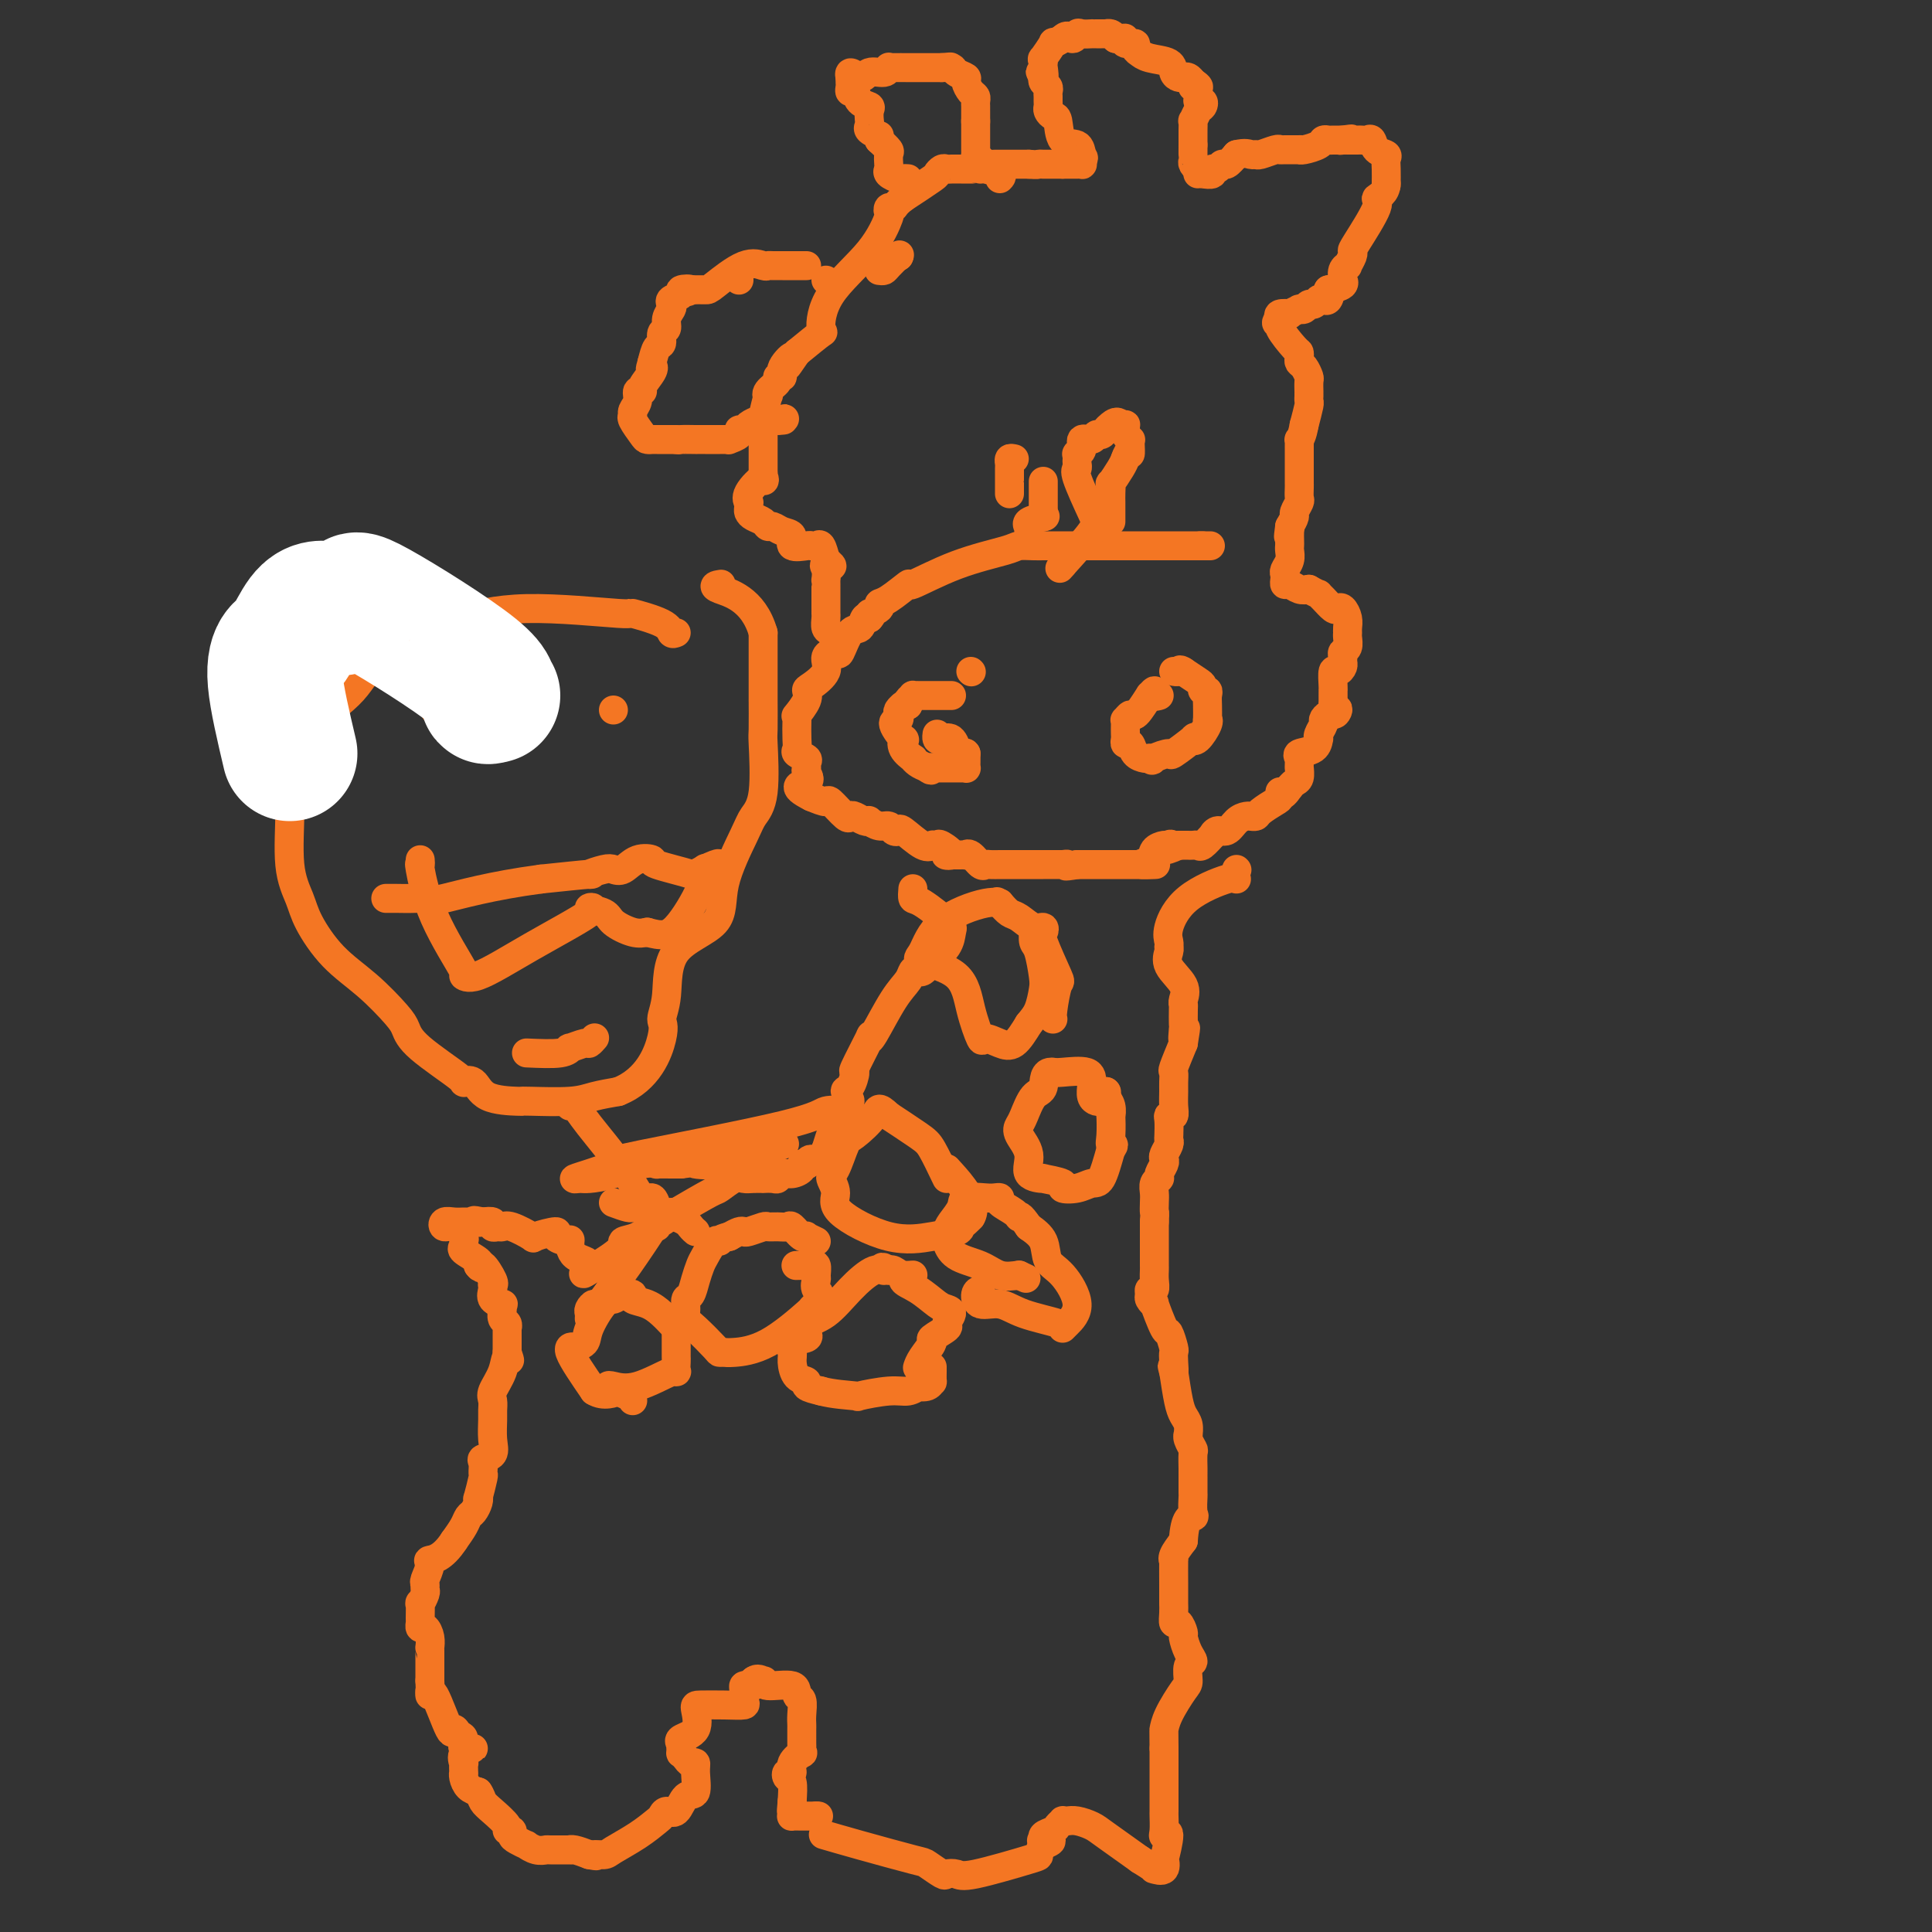 <svg viewBox='0 0 400 400' version='1.1' xmlns='http://www.w3.org/2000/svg' xmlns:xlink='http://www.w3.org/1999/xlink'><rect x="0" y="0" width="400" height="400" fill="#333333" stroke="none"/><g fill='none' stroke='#F47623' stroke-width='6' stroke-linecap='round' stroke-linejoin='round'><path d='M188,37c-0.370,-0.023 -0.740,-0.047 -1,0c-0.260,0.047 -0.410,0.163 -1,0c-0.590,-0.163 -1.621,-0.606 -2,-1c-0.379,-0.394 -0.107,-0.738 0,-1c0.107,-0.262 0.049,-0.441 0,-1c-0.049,-0.559 -0.090,-1.497 0,-2c0.090,-0.503 0.311,-0.572 0,-1c-0.311,-0.428 -1.156,-1.214 -2,-2'/><path d='M182,29c-0.188,-1.263 0.341,-0.919 0,-1c-0.341,-0.081 -1.554,-0.585 -2,-1c-0.446,-0.415 -0.126,-0.740 0,-1c0.126,-0.260 0.059,-0.456 0,-1c-0.059,-0.544 -0.111,-1.437 0,-2c0.111,-0.563 0.383,-0.795 0,-1c-0.383,-0.205 -1.423,-0.384 -2,-1c-0.577,-0.616 -0.690,-1.671 -1,-2c-0.310,-0.329 -0.815,0.066 -1,0c-0.185,-0.066 -0.050,-0.595 0,-1c0.050,-0.405 0.014,-0.687 0,-1c-0.014,-0.313 -0.007,-0.656 0,-1'/><path d='M176,16c-0.552,-1.946 1.067,-0.311 2,0c0.933,0.311 1.179,-0.701 2,-1c0.821,-0.299 2.216,0.116 3,0c0.784,-0.116 0.957,-0.763 1,-1c0.043,-0.237 -0.044,-0.063 0,0c0.044,0.063 0.217,0.017 1,0c0.783,-0.017 2.174,-0.005 3,0c0.826,0.005 1.086,0.001 2,0c0.914,-0.001 2.482,-0.000 3,0c0.518,0.000 -0.014,0.000 0,0c0.014,-0.000 0.576,-0.000 1,0c0.424,0.000 0.712,0.000 1,0'/><path d='M195,14c3.112,-0.297 1.394,-0.039 1,0c-0.394,0.039 0.538,-0.140 1,0c0.462,0.140 0.453,0.601 1,1c0.547,0.399 1.649,0.737 2,1c0.351,0.263 -0.050,0.452 0,1c0.050,0.548 0.549,1.455 1,2c0.451,0.545 0.853,0.728 1,1c0.147,0.272 0.039,0.634 0,1c-0.039,0.366 -0.011,0.737 0,1c0.011,0.263 0.003,0.417 0,1c-0.003,0.583 -0.001,1.595 0,2c0.001,0.405 0.000,0.202 0,0'/><path d='M202,25c0.000,1.179 0.000,1.625 0,2c-0.000,0.375 -0.000,0.679 0,1c0.000,0.321 0.000,0.659 0,1c-0.000,0.341 -0.001,0.683 0,1c0.001,0.317 0.003,0.607 0,1c-0.003,0.393 -0.011,0.889 0,1c0.011,0.111 0.041,-0.162 0,0c-0.041,0.162 -0.155,0.761 0,1c0.155,0.239 0.577,0.120 1,0'/><path d='M203,33c0.332,1.464 0.662,1.124 1,1c0.338,-0.124 0.686,-0.033 1,0c0.314,0.033 0.596,0.009 1,0c0.404,-0.009 0.930,-0.002 1,0c0.070,0.002 -0.317,0.001 0,0c0.317,-0.001 1.338,-0.000 2,0c0.662,0.000 0.965,0.000 1,0c0.035,-0.000 -0.198,-0.000 0,0c0.198,0.000 0.826,0.000 1,0c0.174,-0.000 -0.107,-0.000 0,0c0.107,0.000 0.602,0.000 1,0c0.398,-0.000 0.699,-0.000 1,0'/><path d='M213,34c1.936,0.155 1.776,0.041 2,0c0.224,-0.041 0.833,-0.011 1,0c0.167,0.011 -0.109,0.003 0,0c0.109,-0.003 0.604,-0.001 1,0c0.396,0.001 0.694,0.000 1,0c0.306,-0.000 0.621,-0.000 1,0c0.379,0.000 0.823,0.000 1,0c0.177,-0.000 0.089,-0.000 0,0'/><path d='M220,34c1.471,0.000 1.648,0.001 2,0c0.352,-0.001 0.879,-0.003 1,0c0.121,0.003 -0.163,0.011 0,0c0.163,-0.011 0.775,-0.041 1,0c0.225,0.041 0.064,0.155 0,0c-0.064,-0.155 -0.032,-0.577 0,-1'/><path d='M224,33c0.634,-0.260 0.220,-0.409 0,-1c-0.220,-0.591 -0.245,-1.626 -1,-2c-0.755,-0.374 -2.241,-0.089 -3,-1c-0.759,-0.911 -0.792,-3.018 -1,-4c-0.208,-0.982 -0.592,-0.841 -1,-1c-0.408,-0.159 -0.842,-0.620 -1,-1c-0.158,-0.380 -0.041,-0.679 0,-1c0.041,-0.321 0.007,-0.663 0,-1c-0.007,-0.337 0.012,-0.668 0,-1c-0.012,-0.332 -0.055,-0.666 0,-1c0.055,-0.334 0.207,-0.667 0,-1c-0.207,-0.333 -0.773,-0.667 -1,-1c-0.227,-0.333 -0.113,-0.667 0,-1'/><path d='M216,16c-1.238,-2.519 -0.334,-0.318 0,0c0.334,0.318 0.097,-1.247 0,-2c-0.097,-0.753 -0.056,-0.695 0,-1c0.056,-0.305 0.125,-0.974 0,-1c-0.125,-0.026 -0.446,0.591 0,0c0.446,-0.591 1.659,-2.390 2,-3c0.341,-0.610 -0.188,-0.031 0,0c0.188,0.031 1.094,-0.484 2,-1'/><path d='M220,8c1.018,-1.177 1.564,-0.119 2,0c0.436,0.119 0.761,-0.700 1,-1c0.239,-0.300 0.392,-0.080 1,0c0.608,0.080 1.669,0.021 2,0c0.331,-0.021 -0.070,-0.006 0,0c0.070,0.006 0.610,0.001 1,0c0.390,-0.001 0.629,0.003 1,0c0.371,-0.003 0.873,-0.011 1,0c0.127,0.011 -0.120,0.041 0,0c0.120,-0.041 0.606,-0.155 1,0c0.394,0.155 0.697,0.577 1,1'/><path d='M231,8c2.188,-0.064 2.160,-0.223 2,0c-0.160,0.223 -0.450,0.830 0,1c0.450,0.170 1.641,-0.095 2,0c0.359,0.095 -0.114,0.549 0,1c0.114,0.451 0.814,0.898 1,1c0.186,0.102 -0.143,-0.141 0,0c0.143,0.141 0.759,0.665 2,1c1.241,0.335 3.106,0.481 4,1c0.894,0.519 0.817,1.410 1,2c0.183,0.590 0.626,0.880 1,1c0.374,0.120 0.678,0.071 1,0c0.322,-0.071 0.664,-0.163 1,0c0.336,0.163 0.668,0.582 1,1'/><path d='M247,17c2.410,1.592 0.436,1.071 0,1c-0.436,-0.071 0.665,0.308 1,1c0.335,0.692 -0.096,1.696 0,2c0.096,0.304 0.719,-0.092 1,0c0.281,0.092 0.219,0.673 0,1c-0.219,0.327 -0.595,0.402 -1,1c-0.405,0.598 -0.841,1.719 -1,2c-0.159,0.281 -0.043,-0.279 0,0c0.043,0.279 0.011,1.398 0,2c-0.011,0.602 -0.003,0.687 0,1c0.003,0.313 0.001,0.853 0,1c-0.001,0.147 -0.000,-0.101 0,0c0.000,0.101 0.000,0.550 0,1'/><path d='M247,30c-0.003,2.416 -0.011,1.957 0,2c0.011,0.043 0.041,0.589 0,1c-0.041,0.411 -0.155,0.689 0,1c0.155,0.311 0.577,0.656 1,1'/><path d='M248,35c0.127,1.005 -0.054,1.016 0,1c0.054,-0.016 0.343,-0.061 1,0c0.657,0.061 1.681,0.228 2,0c0.319,-0.228 -0.066,-0.851 0,-1c0.066,-0.149 0.585,0.177 1,0c0.415,-0.177 0.727,-0.855 1,-1c0.273,-0.145 0.507,0.244 1,0c0.493,-0.244 1.247,-1.122 2,-2'/><path d='M256,32c1.861,-0.460 2.512,-0.109 3,0c0.488,0.109 0.811,-0.023 1,0c0.189,0.023 0.244,0.202 1,0c0.756,-0.202 2.213,-0.786 3,-1c0.787,-0.214 0.906,-0.056 1,0c0.094,0.056 0.165,0.012 1,0c0.835,-0.012 2.433,0.007 3,0c0.567,-0.007 0.103,-0.040 0,0c-0.103,0.040 0.157,0.154 1,0c0.843,-0.154 2.270,-0.577 3,-1c0.730,-0.423 0.763,-0.845 1,-1c0.237,-0.155 0.679,-0.042 1,0c0.321,0.042 0.520,0.012 1,0c0.480,-0.012 1.240,-0.006 2,0'/><path d='M278,29c3.412,-0.464 0.942,-0.124 0,0c-0.942,0.124 -0.355,0.034 0,0c0.355,-0.034 0.477,-0.011 1,0c0.523,0.011 1.448,0.010 2,0c0.552,-0.010 0.730,-0.028 1,0c0.270,0.028 0.633,0.101 1,0c0.367,-0.101 0.739,-0.376 1,0c0.261,0.376 0.410,1.404 1,2c0.590,0.596 1.622,0.759 2,1c0.378,0.241 0.101,0.559 0,1c-0.101,0.441 -0.027,1.003 0,2c0.027,0.997 0.008,2.428 0,3c-0.008,0.572 -0.004,0.286 0,0'/><path d='M287,38c-0.049,2.056 -1.672,2.696 -2,3c-0.328,0.304 0.640,0.271 0,2c-0.640,1.729 -2.888,5.219 -4,7c-1.112,1.781 -1.086,1.852 -1,2c0.086,0.148 0.234,0.373 0,1c-0.234,0.627 -0.848,1.656 -1,2c-0.152,0.344 0.158,0.004 0,0c-0.158,-0.004 -0.783,0.328 -1,1c-0.217,0.672 -0.027,1.685 0,2c0.027,0.315 -0.108,-0.069 0,0c0.108,0.069 0.459,0.591 0,1c-0.459,0.409 -1.730,0.704 -3,1'/><path d='M275,60c-1.869,3.570 -0.542,1.497 0,1c0.542,-0.497 0.300,0.584 0,1c-0.300,0.416 -0.658,0.168 -1,0c-0.342,-0.168 -0.670,-0.255 -1,0c-0.330,0.255 -0.663,0.853 -1,1c-0.337,0.147 -0.676,-0.158 -1,0c-0.324,0.158 -0.631,0.778 -1,1c-0.369,0.222 -0.801,0.046 -1,0c-0.199,-0.046 -0.166,0.040 0,0c0.166,-0.040 0.464,-0.204 0,0c-0.464,0.204 -1.691,0.776 -2,1c-0.309,0.224 0.302,0.099 0,0c-0.302,-0.099 -1.515,-0.171 -2,0c-0.485,0.171 -0.243,0.586 0,1'/><path d='M265,66c-1.503,1.156 -0.259,1.045 0,1c0.259,-0.045 -0.467,-0.023 0,1c0.467,1.023 2.128,3.046 3,4c0.872,0.954 0.955,0.837 1,1c0.045,0.163 0.050,0.606 0,1c-0.050,0.394 -0.157,0.740 0,1c0.157,0.260 0.578,0.433 1,1c0.422,0.567 0.845,1.529 1,2c0.155,0.471 0.042,0.451 0,1c-0.042,0.549 -0.011,1.667 0,2c0.011,0.333 0.004,-0.120 0,0c-0.004,0.120 -0.004,0.814 0,1c0.004,0.186 0.011,-0.136 0,0c-0.011,0.136 -0.042,0.729 0,1c0.042,0.271 0.155,0.220 0,1c-0.155,0.780 -0.577,2.390 -1,4'/><path d='M270,88c-0.381,2.239 -0.834,2.838 -1,3c-0.166,0.162 -0.044,-0.113 0,0c0.044,0.113 0.012,0.612 0,1c-0.012,0.388 -0.003,0.663 0,1c0.003,0.337 0.001,0.734 0,1c-0.001,0.266 -0.000,0.400 0,1c0.000,0.600 0.000,1.667 0,2c-0.000,0.333 0.000,-0.066 0,0c-0.000,0.066 -0.000,0.599 0,1c0.000,0.401 0.001,0.670 0,1c-0.001,0.330 -0.004,0.722 0,1c0.004,0.278 0.016,0.441 0,1c-0.016,0.559 -0.060,1.514 0,2c0.060,0.486 0.222,0.501 0,1c-0.222,0.499 -0.829,1.480 -1,2c-0.171,0.520 0.094,0.577 0,1c-0.094,0.423 -0.547,1.211 -1,2'/><path d='M267,109c-0.464,3.504 -0.125,1.764 0,1c0.125,-0.764 0.034,-0.553 0,0c-0.034,0.553 -0.013,1.447 0,2c0.013,0.553 0.018,0.764 0,1c-0.018,0.236 -0.057,0.497 0,1c0.057,0.503 0.211,1.249 0,2c-0.211,0.751 -0.786,1.507 -1,2c-0.214,0.493 -0.065,0.724 0,1c0.065,0.276 0.048,0.596 0,1c-0.048,0.404 -0.126,0.892 0,1c0.126,0.108 0.457,-0.163 1,0c0.543,0.163 1.298,0.761 2,1c0.702,0.239 1.351,0.120 2,0'/><path d='M271,122c1.235,0.698 1.822,0.944 2,1c0.178,0.056 -0.055,-0.078 0,0c0.055,0.078 0.397,0.366 1,1c0.603,0.634 1.468,1.612 2,2c0.532,0.388 0.731,0.184 1,0c0.269,-0.184 0.608,-0.349 1,0c0.392,0.349 0.838,1.210 1,2c0.162,0.790 0.040,1.507 0,2c-0.040,0.493 0.004,0.762 0,1c-0.004,0.238 -0.054,0.445 0,1c0.054,0.555 0.211,1.458 0,2c-0.211,0.542 -0.791,0.724 -1,1c-0.209,0.276 -0.046,0.646 0,1c0.046,0.354 -0.026,0.694 0,1c0.026,0.306 0.151,0.580 0,1c-0.151,0.420 -0.576,0.987 -1,1c-0.424,0.013 -0.846,-0.528 -1,0c-0.154,0.528 -0.041,2.126 0,3c0.041,0.874 0.011,1.024 0,1c-0.011,-0.024 -0.003,-0.223 0,0c0.003,0.223 0.001,0.868 0,1c-0.001,0.132 -0.000,-0.248 0,0c0.000,0.248 0.000,1.124 0,2'/><path d='M276,146c-0.174,3.028 0.892,1.599 1,1c0.108,-0.599 -0.740,-0.369 -1,0c-0.260,0.369 0.070,0.876 0,1c-0.070,0.124 -0.541,-0.134 -1,0c-0.459,0.134 -0.907,0.661 -1,1c-0.093,0.339 0.171,0.490 0,1c-0.171,0.510 -0.775,1.379 -1,2c-0.225,0.621 -0.071,0.992 0,1c0.071,0.008 0.057,-0.349 0,0c-0.057,0.349 -0.159,1.404 -1,2c-0.841,0.596 -2.422,0.732 -3,1c-0.578,0.268 -0.154,0.667 0,1c0.154,0.333 0.038,0.600 0,1c-0.038,0.400 0.001,0.933 0,1c-0.001,0.067 -0.041,-0.333 0,0c0.041,0.333 0.165,1.397 0,2c-0.165,0.603 -0.619,0.744 -1,1c-0.381,0.256 -0.691,0.628 -1,1'/><path d='M267,163c-1.849,2.804 -1.973,1.316 -2,1c-0.027,-0.316 0.041,0.542 0,1c-0.041,0.458 -0.193,0.515 -1,1c-0.807,0.485 -2.271,1.397 -3,2c-0.729,0.603 -0.723,0.895 -1,1c-0.277,0.105 -0.836,0.022 -1,0c-0.164,-0.022 0.069,0.017 0,0c-0.069,-0.017 -0.439,-0.091 -1,0c-0.561,0.091 -1.311,0.348 -2,1c-0.689,0.652 -1.316,1.699 -2,2c-0.684,0.301 -1.426,-0.144 -2,0c-0.574,0.144 -0.980,0.876 -1,1c-0.020,0.124 0.344,-0.359 0,0c-0.344,0.359 -1.398,1.560 -2,2c-0.602,0.440 -0.753,0.118 -1,0c-0.247,-0.118 -0.591,-0.032 -1,0c-0.409,0.032 -0.883,0.008 -1,0c-0.117,-0.008 0.122,-0.002 0,0c-0.122,0.002 -0.606,0.001 -1,0c-0.394,-0.001 -0.697,-0.000 -1,0'/><path d='M244,175c-4.019,1.854 -2.566,0.489 -2,0c0.566,-0.489 0.246,-0.103 0,0c-0.246,0.103 -0.418,-0.078 -1,0c-0.582,0.078 -1.572,0.413 -2,1c-0.428,0.587 -0.292,1.425 -1,2c-0.708,0.575 -2.258,0.886 -2,1c0.258,0.114 2.325,0.031 3,0c0.675,-0.031 -0.041,-0.008 -1,0c-0.959,0.008 -2.161,0.002 -3,0c-0.839,-0.002 -1.314,-0.001 -2,0c-0.686,0.001 -1.584,0.000 -3,0c-1.416,-0.000 -3.349,-0.000 -4,0c-0.651,0.000 -0.020,0.000 0,0c0.020,-0.000 -0.572,-0.000 -1,0c-0.428,0.000 -0.694,0.000 -1,0c-0.306,-0.000 -0.653,-0.000 -1,0'/><path d='M223,179c-3.635,0.619 -2.223,0.166 -2,0c0.223,-0.166 -0.745,-0.044 -1,0c-0.255,0.044 0.201,0.012 0,0c-0.201,-0.012 -1.058,-0.003 -2,0c-0.942,0.003 -1.967,0.001 -2,0c-0.033,-0.001 0.926,-0.000 0,0c-0.926,0.000 -3.737,0.000 -5,0c-1.263,-0.000 -0.978,-0.000 -1,0c-0.022,0.000 -0.352,0.000 -1,0c-0.648,-0.000 -1.613,-0.001 -2,0c-0.387,0.001 -0.197,0.002 0,0c0.197,-0.002 0.400,-0.008 0,0c-0.400,0.008 -1.404,0.030 -2,0c-0.596,-0.030 -0.786,-0.113 -1,0c-0.214,0.113 -0.453,0.423 -1,0c-0.547,-0.423 -1.404,-1.577 -2,-2c-0.596,-0.423 -0.933,-0.113 -1,0c-0.067,0.113 0.136,0.031 0,0c-0.136,-0.031 -0.610,-0.009 -1,0c-0.390,0.009 -0.695,0.004 -1,0'/><path d='M198,177c-3.985,-0.188 -1.446,0.342 -1,0c0.446,-0.342 -1.200,-1.557 -2,-2c-0.800,-0.443 -0.754,-0.116 -1,0c-0.246,0.116 -0.784,0.020 -1,0c-0.216,-0.020 -0.110,0.037 0,0c0.110,-0.037 0.222,-0.166 0,0c-0.222,0.166 -0.780,0.629 -2,0c-1.220,-0.629 -3.103,-2.350 -4,-3c-0.897,-0.650 -0.808,-0.231 -1,0c-0.192,0.231 -0.664,0.272 -1,0c-0.336,-0.272 -0.537,-0.856 -1,-1c-0.463,-0.144 -1.188,0.154 -2,0c-0.812,-0.154 -1.710,-0.760 -2,-1c-0.290,-0.240 0.026,-0.114 0,0c-0.026,0.114 -0.396,0.215 -1,0c-0.604,-0.215 -1.442,-0.747 -2,-1c-0.558,-0.253 -0.837,-0.228 -1,0c-0.163,0.228 -0.209,0.659 -1,0c-0.791,-0.659 -2.328,-2.408 -3,-3c-0.672,-0.592 -0.478,-0.026 -1,0c-0.522,0.026 -1.761,-0.487 -3,-1'/><path d='M168,165c-4.867,-2.427 -2.034,-2.496 -1,-3c1.034,-0.504 0.270,-1.445 0,-2c-0.270,-0.555 -0.044,-0.726 0,-1c0.044,-0.274 -0.093,-0.652 0,-1c0.093,-0.348 0.417,-0.668 0,-1c-0.417,-0.332 -1.575,-0.678 -2,-1c-0.425,-0.322 -0.116,-0.620 0,-1c0.116,-0.380 0.039,-0.843 0,-2c-0.039,-1.157 -0.039,-3.007 0,-4c0.039,-0.993 0.116,-1.129 0,-1c-0.116,0.129 -0.426,0.523 0,0c0.426,-0.523 1.587,-1.964 2,-3c0.413,-1.036 0.079,-1.666 0,-2c-0.079,-0.334 0.096,-0.373 1,-1c0.904,-0.627 2.535,-1.843 3,-3c0.465,-1.157 -0.237,-2.255 0,-3c0.237,-0.745 1.411,-1.135 2,-1c0.589,0.135 0.591,0.796 1,0c0.409,-0.796 1.223,-3.048 2,-4c0.777,-0.952 1.517,-0.602 2,-1c0.483,-0.398 0.709,-1.542 1,-2c0.291,-0.458 0.645,-0.229 1,0'/><path d='M180,128c1.267,-1.419 -0.065,-0.967 0,-1c0.065,-0.033 1.528,-0.552 2,-1c0.472,-0.448 -0.045,-0.826 0,-1c0.045,-0.174 0.653,-0.144 2,-1c1.347,-0.856 3.434,-2.597 4,-3c0.566,-0.403 -0.389,0.533 1,0c1.389,-0.533 5.123,-2.535 9,-4c3.877,-1.465 7.898,-2.393 10,-3c2.102,-0.607 2.287,-0.895 3,-1c0.713,-0.105 1.956,-0.028 3,0c1.044,0.028 1.890,0.008 2,0c0.110,-0.008 -0.518,-0.002 0,0c0.518,0.002 2.180,0.001 3,0c0.820,-0.001 0.797,-0.000 1,0c0.203,0.000 0.632,0.000 1,0c0.368,-0.000 0.677,-0.000 2,0c1.323,0.000 3.662,0.000 6,0'/><path d='M229,113c2.962,0.000 1.366,-0.000 1,0c-0.366,0.000 0.497,0.000 1,0c0.503,0.000 0.646,0.000 1,0c0.354,0.000 0.921,0.000 1,0c0.079,0.000 -0.329,0.000 0,0c0.329,0.000 1.395,0.000 2,0c0.605,0.000 0.748,0.000 1,0c0.252,0.000 0.614,0.000 1,0c0.386,-0.000 0.796,0.000 1,0c0.204,0.000 0.203,0.000 1,0c0.797,0.000 2.393,0.000 3,0c0.607,0.000 0.225,0.000 0,0c-0.225,0.000 -0.292,0.000 0,0c0.292,0.000 0.944,-0.000 2,0c1.056,0.000 2.518,-0.000 3,0c0.482,0.000 -0.015,-0.000 0,0c0.015,0.000 0.543,-0.000 1,0c0.457,0.000 0.845,0.000 1,0c0.155,0.000 0.078,0.000 0,0'/><path d='M249,113c3.111,0.000 0.889,0.000 0,0c-0.889,0.000 -0.444,0.000 0,0'/><path d='M167,55c-0.327,0.000 -0.655,0.000 -1,0c-0.345,-0.000 -0.709,-0.000 -1,0c-0.291,0.000 -0.510,0.001 -1,0c-0.490,-0.001 -1.251,-0.004 -2,0c-0.749,0.004 -1.486,0.015 -2,0c-0.514,-0.015 -0.805,-0.057 -1,0c-0.195,0.057 -0.295,0.211 -1,0c-0.705,-0.211 -2.014,-0.789 -4,0c-1.986,0.789 -4.650,2.943 -6,4c-1.350,1.057 -1.386,1.016 -2,1c-0.614,-0.016 -1.807,-0.008 -3,0'/><path d='M143,60c-1.572,0.786 -0.001,0.252 0,0c0.001,-0.252 -1.568,-0.223 -2,0c-0.432,0.223 0.272,0.640 0,1c-0.272,0.360 -1.522,0.664 -2,1c-0.478,0.336 -0.185,0.705 0,1c0.185,0.295 0.261,0.517 0,1c-0.261,0.483 -0.857,1.227 -1,2c-0.143,0.773 0.169,1.575 0,2c-0.169,0.425 -0.818,0.475 -1,1c-0.182,0.525 0.105,1.526 0,2c-0.105,0.474 -0.601,0.421 -1,1c-0.399,0.579 -0.699,1.789 -1,3'/><path d='M135,75c-0.653,2.221 -0.284,1.273 0,1c0.284,-0.273 0.484,0.129 0,1c-0.484,0.871 -1.650,2.212 -2,3c-0.350,0.788 0.117,1.024 0,1c-0.117,-0.024 -0.818,-0.307 -1,0c-0.182,0.307 0.154,1.203 0,2c-0.154,0.797 -0.799,1.496 -1,2c-0.201,0.504 0.041,0.815 0,1c-0.041,0.185 -0.365,0.246 0,1c0.365,0.754 1.420,2.202 2,3c0.580,0.798 0.684,0.946 1,1c0.316,0.054 0.844,0.015 1,0c0.156,-0.015 -0.060,-0.004 0,0c0.060,0.004 0.394,0.001 1,0c0.606,-0.001 1.482,-0.000 2,0c0.518,0.000 0.678,0.000 1,0c0.322,-0.000 0.806,-0.000 1,0c0.194,0.000 0.097,0.000 0,0'/><path d='M140,91c1.121,0.155 0.422,0.041 1,0c0.578,-0.041 2.432,-0.011 3,0c0.568,0.011 -0.150,0.003 0,0c0.150,-0.003 1.167,-0.001 2,0c0.833,0.001 1.481,0.000 2,0c0.519,-0.000 0.907,0.001 1,0c0.093,-0.001 -0.111,-0.003 0,0c0.111,0.003 0.537,0.011 1,0c0.463,-0.011 0.965,-0.041 1,0c0.035,0.041 -0.395,0.152 0,0c0.395,-0.152 1.615,-0.566 2,-1c0.385,-0.434 -0.067,-0.887 0,-1c0.067,-0.113 0.651,0.113 1,0c0.349,-0.113 0.461,-0.566 1,-1c0.539,-0.434 1.505,-0.848 2,-1c0.495,-0.152 0.518,-0.041 1,0c0.482,0.041 1.423,0.012 2,0c0.577,-0.012 0.788,-0.006 1,0'/><path d='M161,87c3.188,-0.619 0.659,-0.166 0,0c-0.659,0.166 0.553,0.045 1,0c0.447,-0.045 0.128,-0.013 0,0c-0.128,0.013 -0.064,0.006 0,0'/><path d='M153,57c0.000,0.000 0.000,0.000 0,0c0.000,0.000 0.000,0.000 0,0'/><path d='M153,57c0.000,0.417 0.000,0.833 0,1c0.000,0.167 0.000,0.083 0,0'/><path d='M171,58c0.000,0.000 0.100,0.100 0.1,0.1'/><path d='M182,56c0.369,0.054 0.738,0.107 1,0c0.262,-0.107 0.417,-0.375 1,-1c0.583,-0.625 1.595,-1.607 2,-2c0.405,-0.393 0.202,-0.196 0,0'/><path d='M186,53c0.000,0.000 0.100,0.100 0.1,0.1'/><path d='M186,53c0.000,0.000 0.100,0.100 0.1,0.1'/><path d='M207,37c0.309,-0.309 0.618,-0.619 0,-1c-0.618,-0.381 -2.162,-0.834 -3,-1c-0.838,-0.166 -0.970,-0.044 -1,0c-0.030,0.044 0.042,0.012 0,0c-0.042,-0.012 -0.196,-0.003 -1,0c-0.804,0.003 -2.257,-0.000 -3,0c-0.743,0.000 -0.778,0.004 -1,0c-0.222,-0.004 -0.633,-0.014 -1,0c-0.367,0.014 -0.689,0.054 -1,0c-0.311,-0.054 -0.609,-0.200 -1,0c-0.391,0.200 -0.874,0.746 -1,1c-0.126,0.254 0.107,0.215 -1,1c-1.107,0.785 -3.553,2.392 -6,4'/><path d='M187,41c-1.787,1.399 -1.754,1.897 -2,2c-0.246,0.103 -0.769,-0.188 -1,0c-0.231,0.188 -0.168,0.854 0,1c0.168,0.146 0.441,-0.226 0,1c-0.441,1.226 -1.596,4.052 -4,7c-2.404,2.948 -6.057,6.017 -8,9c-1.943,2.983 -2.177,5.880 -2,7c0.177,1.120 0.765,0.463 0,1c-0.765,0.537 -2.882,2.269 -5,4'/><path d='M165,73c-3.504,5.089 -1.262,1.810 -1,1c0.262,-0.810 -1.454,0.847 -2,2c-0.546,1.153 0.078,1.802 0,2c-0.078,0.198 -0.857,-0.056 -1,0c-0.143,0.056 0.350,0.422 0,1c-0.350,0.578 -1.544,1.368 -2,2c-0.456,0.632 -0.175,1.104 0,1c0.175,-0.104 0.243,-0.785 0,0c-0.243,0.785 -0.797,3.037 -1,4c-0.203,0.963 -0.054,0.637 0,1c0.054,0.363 0.015,1.416 0,2c-0.015,0.584 -0.004,0.700 0,1c0.004,0.300 0.001,0.785 0,1c-0.001,0.215 -0.000,0.160 0,0c0.000,-0.160 0.000,-0.424 0,0c-0.000,0.424 -0.000,1.537 0,2c0.000,0.463 0.000,0.275 0,1c-0.000,0.725 -0.000,2.362 0,4'/><path d='M158,98c0.027,2.708 0.596,0.977 0,1c-0.596,0.023 -2.356,1.799 -3,3c-0.644,1.201 -0.170,1.827 0,2c0.170,0.173 0.038,-0.109 0,0c-0.038,0.109 0.017,0.608 0,1c-0.017,0.392 -0.107,0.679 0,1c0.107,0.321 0.412,0.678 1,1c0.588,0.322 1.458,0.610 2,1c0.542,0.390 0.755,0.883 1,1c0.245,0.117 0.521,-0.140 1,0c0.479,0.140 1.161,0.678 2,1c0.839,0.322 1.836,0.427 2,1c0.164,0.573 -0.503,1.616 0,2c0.503,0.384 2.176,0.111 3,0c0.824,-0.111 0.798,-0.061 1,0c0.202,0.061 0.631,0.132 1,0c0.369,-0.132 0.677,-0.466 1,0c0.323,0.466 0.662,1.733 1,3'/><path d='M171,116c2.475,1.901 0.663,1.153 0,1c-0.663,-0.153 -0.178,0.289 0,1c0.178,0.711 0.048,1.692 0,2c-0.048,0.308 -0.013,-0.056 0,0c0.013,0.056 0.003,0.530 0,1c-0.003,0.470 -0.001,0.934 0,1c0.001,0.066 0.000,-0.266 0,0c-0.000,0.266 0.000,1.131 0,2c-0.000,0.869 -0.001,1.742 0,2c0.001,0.258 0.003,-0.101 0,0c-0.003,0.101 -0.012,0.660 0,1c0.012,0.340 0.045,0.459 0,1c-0.045,0.541 -0.170,1.504 0,2c0.170,0.496 0.633,0.525 1,1c0.367,0.475 0.637,1.397 1,2c0.363,0.603 0.818,0.887 1,1c0.182,0.113 0.091,0.057 0,0'/><path d='M201,139c0.000,0.000 0.100,0.100 0.1,0.1'/><path d='M197,144c-0.201,-0.000 -0.403,-0.000 -1,0c-0.597,0.000 -1.590,0.000 -2,0c-0.410,-0.000 -0.238,-0.001 -1,0c-0.762,0.001 -2.456,0.003 -3,0c-0.544,-0.003 0.064,-0.012 0,0c-0.064,0.012 -0.801,0.044 -1,0c-0.199,-0.044 0.139,-0.166 0,0c-0.139,0.166 -0.754,0.619 -1,1c-0.246,0.381 -0.123,0.691 0,1'/><path d='M188,146c-1.635,0.322 -1.221,0.128 -1,0c0.221,-0.128 0.250,-0.191 0,0c-0.250,0.191 -0.777,0.637 -1,1c-0.223,0.363 -0.140,0.642 0,1c0.140,0.358 0.337,0.795 0,1c-0.337,0.205 -1.207,0.178 -1,1c0.207,0.822 1.491,2.493 2,3c0.509,0.507 0.244,-0.148 0,0c-0.244,0.148 -0.466,1.101 0,2c0.466,0.899 1.620,1.746 2,2c0.380,0.254 -0.013,-0.086 0,0c0.013,0.086 0.432,0.596 1,1c0.568,0.404 1.284,0.702 2,1'/><path d='M192,159c1.005,0.928 1.018,0.249 1,0c-0.018,-0.249 -0.068,-0.067 0,0c0.068,0.067 0.253,0.019 1,0c0.747,-0.019 2.057,-0.008 3,0c0.943,0.008 1.521,0.013 2,0c0.479,-0.013 0.860,-0.046 1,0c0.140,0.046 0.037,0.170 0,0c-0.037,-0.170 -0.010,-0.633 0,-1c0.010,-0.367 0.003,-0.637 0,-1c-0.003,-0.363 -0.001,-0.818 0,-1c0.001,-0.182 0.000,-0.091 0,0'/><path d='M200,156c-0.163,-0.395 -0.572,0.118 -1,0c-0.428,-0.118 -0.875,-0.868 -1,-1c-0.125,-0.132 0.072,0.353 0,0c-0.072,-0.353 -0.411,-1.545 -1,-2c-0.589,-0.455 -1.426,-0.174 -2,0c-0.574,0.174 -0.885,0.239 -1,0c-0.115,-0.239 -0.033,-0.783 0,-1c0.033,-0.217 0.016,-0.109 0,0'/><path d='M240,144c-0.457,0.150 -0.914,0.299 -1,0c-0.086,-0.299 0.198,-1.047 0,-1c-0.198,0.047 -0.878,0.889 -1,1c-0.122,0.111 0.313,-0.509 0,0c-0.313,0.509 -1.375,2.145 -2,3c-0.625,0.855 -0.812,0.927 -1,1'/><path d='M235,148c-0.939,0.556 -0.788,-0.054 -1,0c-0.212,0.054 -0.789,0.774 -1,1c-0.211,0.226 -0.057,-0.040 0,0c0.057,0.040 0.019,0.387 0,1c-0.019,0.613 -0.017,1.491 0,2c0.017,0.509 0.050,0.648 0,1c-0.050,0.352 -0.181,0.917 0,1c0.181,0.083 0.676,-0.318 1,0c0.324,0.318 0.479,1.353 1,2c0.521,0.647 1.410,0.905 2,1c0.590,0.095 0.883,0.027 1,0c0.117,-0.027 0.059,-0.014 0,0'/><path d='M238,157c0.817,0.692 0.358,0.423 1,0c0.642,-0.423 2.384,-1.000 3,-1c0.616,0.000 0.106,0.578 1,0c0.894,-0.578 3.192,-2.313 4,-3c0.808,-0.687 0.125,-0.325 0,0c-0.125,0.325 0.306,0.613 1,0c0.694,-0.613 1.650,-2.129 2,-3c0.350,-0.871 0.095,-1.099 0,-1c-0.095,0.099 -0.029,0.525 0,0c0.029,-0.525 0.022,-2.000 0,-3c-0.022,-1.000 -0.060,-1.524 0,-2c0.060,-0.476 0.218,-0.904 0,-1c-0.218,-0.096 -0.811,0.139 -1,0c-0.189,-0.139 0.026,-0.653 0,-1c-0.026,-0.347 -0.293,-0.528 -1,-1c-0.707,-0.472 -1.853,-1.236 -3,-2'/><path d='M245,139c-0.940,-0.619 -0.792,-0.167 -1,0c-0.208,0.167 -0.774,0.048 -1,0c-0.226,-0.048 -0.113,-0.024 0,0'/><path d='M230,108c0.000,-0.215 0.001,-0.430 0,-1c-0.001,-0.570 -0.002,-1.495 0,-2c0.002,-0.505 0.007,-0.590 0,-1c-0.007,-0.410 -0.027,-1.146 0,-2c0.027,-0.854 0.100,-1.827 0,-2c-0.100,-0.173 -0.373,0.453 0,0c0.373,-0.453 1.392,-1.987 2,-3c0.608,-1.013 0.804,-1.507 1,-2'/><path d='M233,95c0.689,-2.133 0.913,-0.967 1,-1c0.087,-0.033 0.037,-1.265 0,-2c-0.037,-0.735 -0.063,-0.971 0,-1c0.063,-0.029 0.214,0.150 0,0c-0.214,-0.150 -0.792,-0.629 -1,-1c-0.208,-0.371 -0.045,-0.636 0,-1c0.045,-0.364 -0.026,-0.829 0,-1c0.026,-0.171 0.150,-0.049 0,0c-0.150,0.049 -0.575,0.024 -1,0'/><path d='M232,88c-0.559,-1.126 -1.458,-0.441 -2,0c-0.542,0.441 -0.727,0.638 -1,1c-0.273,0.362 -0.632,0.888 -1,1c-0.368,0.112 -0.743,-0.190 -1,0c-0.257,0.190 -0.394,0.873 -1,1c-0.606,0.127 -1.679,-0.303 -2,0c-0.321,0.303 0.110,1.338 0,2c-0.110,0.662 -0.761,0.951 -1,1c-0.239,0.049 -0.067,-0.143 0,0c0.067,0.143 0.028,0.623 0,1c-0.028,0.377 -0.045,0.653 0,1c0.045,0.347 0.153,0.764 0,1c-0.153,0.236 -0.567,0.290 0,2c0.567,1.710 2.114,5.076 3,7c0.886,1.924 1.110,2.407 0,4c-1.110,1.593 -3.555,4.297 -6,7'/><path d='M220,117c-1.000,1.167 -0.500,0.583 0,0'/><path d='M213,110c-0.024,-0.445 -0.048,-0.890 0,-1c0.048,-0.110 0.167,0.115 0,0c-0.167,-0.115 -0.622,-0.569 0,-1c0.622,-0.431 2.321,-0.837 3,-1c0.679,-0.163 0.340,-0.081 0,0'/><path d='M216,107c0.000,-0.733 0.000,-1.465 0,-2c0.000,-0.535 0.000,-0.872 0,-1c-0.000,-0.128 0.000,-0.045 0,0c0.000,0.045 0.000,0.053 0,0c0.000,-0.053 0.000,-0.168 0,-1c0.000,-0.832 0.000,-2.381 0,-3c0.000,-0.619 0.000,-0.310 0,0'/><path d='M210,95c-0.423,-0.097 -0.845,-0.193 -1,0c-0.155,0.193 -0.041,0.677 0,1c0.041,0.323 0.011,0.486 0,1c-0.011,0.514 -0.003,1.378 0,2c0.003,0.622 0.001,1.002 0,1c-0.001,-0.002 -0.000,-0.385 0,0c0.000,0.385 0.000,1.539 0,2c-0.000,0.461 -0.000,0.231 0,0'/><path d='M189,184c-0.073,0.845 -0.145,1.690 0,2c0.145,0.310 0.508,0.085 2,1c1.492,0.915 4.111,2.972 5,4c0.889,1.028 0.046,1.028 0,1c-0.046,-0.028 0.706,-0.085 1,0c0.294,0.085 0.130,0.311 0,1c-0.130,0.689 -0.227,1.839 -1,3c-0.773,1.161 -2.221,2.332 -3,3c-0.779,0.668 -0.890,0.834 -1,1'/><path d='M192,200c-1.019,1.642 -1.565,1.246 -2,1c-0.435,-0.246 -0.758,-0.341 -1,0c-0.242,0.341 -0.401,1.119 -1,2c-0.599,0.881 -1.636,1.866 -3,4c-1.364,2.134 -3.055,5.416 -4,7c-0.945,1.584 -1.145,1.468 -1,1c0.145,-0.468 0.636,-1.290 0,0c-0.636,1.290 -2.400,4.693 -3,6c-0.600,1.307 -0.036,0.520 0,1c0.036,0.480 -0.454,2.228 -1,3c-0.546,0.772 -1.146,0.568 -1,1c0.146,0.432 1.039,1.501 1,2c-0.039,0.499 -1.011,0.428 -2,2c-0.989,1.572 -1.994,4.786 -3,8'/><path d='M171,238c-1.542,3.023 -2.398,2.081 -3,2c-0.602,-0.081 -0.952,0.700 -1,1c-0.048,0.300 0.205,0.118 0,0c-0.205,-0.118 -0.867,-0.171 -1,0c-0.133,0.171 0.264,0.568 0,1c-0.264,0.432 -1.189,0.900 -2,1c-0.811,0.100 -1.508,-0.169 -2,0c-0.492,0.169 -0.779,0.777 -1,1c-0.221,0.223 -0.377,0.060 -1,0c-0.623,-0.060 -1.713,-0.018 -2,0c-0.287,0.018 0.228,0.012 0,0c-0.228,-0.012 -1.198,-0.031 -2,0c-0.802,0.031 -1.436,0.110 -2,0c-0.564,-0.110 -1.058,-0.411 -2,0c-0.942,0.411 -2.330,1.534 -3,2c-0.670,0.466 -0.620,0.276 -2,1c-1.380,0.724 -4.190,2.362 -7,4'/><path d='M140,251c-4.918,1.885 -1.712,0.097 -1,0c0.712,-0.097 -1.071,1.498 -2,2c-0.929,0.502 -1.003,-0.087 -1,0c0.003,0.087 0.084,0.850 0,1c-0.084,0.150 -0.332,-0.313 -1,0c-0.668,0.313 -1.756,1.402 -3,2c-1.244,0.598 -2.643,0.707 -3,1c-0.357,0.293 0.327,0.771 -1,2c-1.327,1.229 -4.665,3.208 -6,4c-1.335,0.792 -0.668,0.396 0,0'/><path d='M122,263c-2.619,1.703 -0.167,-0.041 0,-1c0.167,-0.959 -1.950,-1.135 -3,-2c-1.050,-0.865 -1.034,-2.418 -1,-3c0.034,-0.582 0.085,-0.191 0,0c-0.085,0.191 -0.306,0.183 -1,0c-0.694,-0.183 -1.859,-0.540 -2,-1c-0.141,-0.460 0.744,-1.023 0,-1c-0.744,0.023 -3.116,0.633 -4,1c-0.884,0.367 -0.279,0.492 -1,0c-0.721,-0.492 -2.766,-1.600 -4,-2c-1.234,-0.400 -1.657,-0.093 -2,0c-0.343,0.093 -0.608,-0.026 -1,0c-0.392,0.026 -0.913,0.199 -1,0c-0.087,-0.199 0.261,-0.771 0,-1c-0.261,-0.229 -1.130,-0.114 -2,0'/><path d='M100,253c-3.041,-0.619 -1.644,-0.165 -1,0c0.644,0.165 0.533,0.043 0,0c-0.533,-0.043 -1.489,-0.007 -2,0c-0.511,0.007 -0.576,-0.014 -1,0c-0.424,0.014 -1.206,0.063 -2,0c-0.794,-0.063 -1.600,-0.238 -2,0c-0.400,0.238 -0.394,0.890 0,1c0.394,0.110 1.174,-0.322 2,0c0.826,0.322 1.696,1.399 2,2c0.304,0.601 0.040,0.724 0,1c-0.040,0.276 0.144,0.703 0,1c-0.144,0.297 -0.616,0.465 0,1c0.616,0.535 2.319,1.439 3,2c0.681,0.561 0.341,0.781 0,1'/><path d='M99,262c0.879,1.227 0.576,-0.205 1,0c0.424,0.205 1.576,2.047 2,3c0.424,0.953 0.121,1.016 0,1c-0.121,-0.016 -0.061,-0.110 0,0c0.061,0.110 0.122,0.424 0,1c-0.122,0.576 -0.426,1.415 0,2c0.426,0.585 1.582,0.916 2,1c0.418,0.084 0.098,-0.078 0,0c-0.098,0.078 0.026,0.398 0,1c-0.026,0.602 -0.203,1.488 0,2c0.203,0.512 0.786,0.652 1,1c0.214,0.348 0.057,0.906 0,1c-0.057,0.094 -0.015,-0.276 0,0c0.015,0.276 0.004,1.198 0,2c-0.004,0.802 -0.001,1.485 0,2c0.001,0.515 0.000,0.861 0,1c-0.000,0.139 -0.000,0.069 0,0'/><path d='M105,280c0.956,2.887 0.347,1.106 0,1c-0.347,-0.106 -0.433,1.464 -1,3c-0.567,1.536 -1.617,3.037 -2,4c-0.383,0.963 -0.101,1.389 0,2c0.101,0.611 0.019,1.407 0,2c-0.019,0.593 0.023,0.984 0,2c-0.023,1.016 -0.112,2.658 0,4c0.112,1.342 0.423,2.384 0,3c-0.423,0.616 -1.581,0.807 -2,1c-0.419,0.193 -0.098,0.387 0,1c0.098,0.613 -0.025,1.644 0,2c0.025,0.356 0.200,0.036 0,1c-0.200,0.964 -0.775,3.213 -1,4c-0.225,0.787 -0.101,0.111 0,0c0.101,-0.111 0.179,0.343 0,1c-0.179,0.657 -0.615,1.516 -1,2c-0.385,0.484 -0.719,0.592 -1,1c-0.281,0.408 -0.509,1.117 -1,2c-0.491,0.883 -1.246,1.942 -2,3'/><path d='M94,319c-2.386,3.675 -4.353,3.864 -5,4c-0.647,0.136 0.024,0.220 0,1c-0.024,0.780 -0.742,2.256 -1,3c-0.258,0.744 -0.055,0.757 0,1c0.055,0.243 -0.038,0.717 0,1c0.038,0.283 0.207,0.376 0,1c-0.207,0.624 -0.788,1.779 -1,2c-0.212,0.221 -0.054,-0.492 0,0c0.054,0.492 0.004,2.190 0,3c-0.004,0.810 0.037,0.732 0,1c-0.037,0.268 -0.154,0.880 0,1c0.154,0.120 0.577,-0.253 1,0c0.423,0.253 0.845,1.133 1,2c0.155,0.867 0.041,1.722 0,2c-0.041,0.278 -0.011,-0.022 0,0c0.011,0.022 0.003,0.367 0,1c-0.003,0.633 -0.001,1.555 0,2c0.001,0.445 0.000,0.413 0,1c-0.000,0.587 -0.000,1.794 0,3'/><path d='M89,348c0.159,3.610 0.056,2.136 0,2c-0.056,-0.136 -0.065,1.067 0,1c0.065,-0.067 0.204,-1.403 1,0c0.796,1.403 2.249,5.547 3,7c0.751,1.453 0.799,0.217 1,0c0.201,-0.217 0.554,0.584 1,1c0.446,0.416 0.985,0.445 1,1c0.015,0.555 -0.493,1.635 0,2c0.493,0.365 1.989,0.014 2,0c0.011,-0.014 -1.461,0.307 -2,1c-0.539,0.693 -0.145,1.757 0,2c0.145,0.243 0.041,-0.335 0,0c-0.041,0.335 -0.019,1.581 0,2c0.019,0.419 0.036,0.009 0,0c-0.036,-0.009 -0.125,0.382 0,1c0.125,0.618 0.464,1.462 1,2c0.536,0.538 1.268,0.769 2,1'/><path d='M99,371c0.619,0.840 0.667,1.440 1,2c0.333,0.560 0.950,1.081 2,2c1.050,0.919 2.532,2.235 3,3c0.468,0.765 -0.077,0.980 0,1c0.077,0.020 0.776,-0.153 1,0c0.224,0.153 -0.025,0.633 0,1c0.025,0.367 0.326,0.620 1,1c0.674,0.380 1.721,0.886 2,1c0.279,0.114 -0.211,-0.166 0,0c0.211,0.166 1.124,0.777 2,1c0.876,0.223 1.714,0.059 2,0c0.286,-0.059 0.019,-0.013 1,0c0.981,0.013 3.212,-0.007 4,0c0.788,0.007 0.135,0.040 0,0c-0.135,-0.040 0.247,-0.154 1,0c0.753,0.154 1.876,0.577 3,1'/><path d='M122,384c2.441,0.458 1.043,0.102 1,0c-0.043,-0.102 1.270,0.051 2,0c0.730,-0.051 0.877,-0.305 2,-1c1.123,-0.695 3.221,-1.829 5,-3c1.779,-1.171 3.239,-2.377 4,-3c0.761,-0.623 0.824,-0.661 1,-1c0.176,-0.339 0.464,-0.980 1,-1c0.536,-0.020 1.321,0.579 2,0c0.679,-0.579 1.251,-2.336 2,-3c0.749,-0.664 1.676,-0.233 2,-1c0.324,-0.767 0.045,-2.731 0,-4c-0.045,-1.269 0.146,-1.842 0,-2c-0.146,-0.158 -0.627,0.098 -1,0c-0.373,-0.098 -0.636,-0.552 -1,-1c-0.364,-0.448 -0.829,-0.890 -1,-1c-0.171,-0.110 -0.049,0.111 0,0c0.049,-0.111 0.024,-0.556 0,-1'/><path d='M141,362c-0.168,-1.785 -0.087,-1.249 0,-1c0.087,0.249 0.181,0.210 0,0c-0.181,-0.210 -0.636,-0.592 0,-1c0.636,-0.408 2.364,-0.841 3,-2c0.636,-1.159 0.181,-3.045 0,-4c-0.181,-0.955 -0.087,-0.980 1,-1c1.087,-0.020 3.166,-0.033 5,0c1.834,0.033 3.422,0.114 4,0c0.578,-0.114 0.144,-0.422 0,-1c-0.144,-0.578 -0.000,-1.426 0,-2c0.000,-0.574 -0.144,-0.876 0,-1c0.144,-0.124 0.577,-0.072 1,0c0.423,0.072 0.835,0.163 1,0c0.165,-0.163 0.082,-0.582 0,-1'/><path d='M156,348c0.758,-0.755 1.652,-0.143 2,0c0.348,0.143 0.150,-0.185 0,0c-0.150,0.185 -0.250,0.882 1,1c1.250,0.118 3.852,-0.344 5,0c1.148,0.344 0.844,1.493 1,2c0.156,0.507 0.774,0.372 1,1c0.226,0.628 0.061,2.017 0,3c-0.061,0.983 -0.016,1.558 0,2c0.016,0.442 0.004,0.749 0,1c-0.004,0.251 0.001,0.444 0,1c-0.001,0.556 -0.008,1.475 0,2c0.008,0.525 0.031,0.656 0,1c-0.031,0.344 -0.117,0.900 0,1c0.117,0.100 0.437,-0.257 0,0c-0.437,0.257 -1.630,1.127 -2,2c-0.370,0.873 0.083,1.748 0,2c-0.083,0.252 -0.703,-0.118 -1,0c-0.297,0.118 -0.272,0.724 0,1c0.272,0.276 0.792,0.222 1,1c0.208,0.778 0.104,2.389 0,4'/><path d='M164,373c-0.308,3.431 -0.077,1.508 0,1c0.077,-0.508 0.001,0.400 0,1c-0.001,0.600 0.072,0.893 0,1c-0.072,0.107 -0.289,0.029 0,0c0.289,-0.029 1.082,-0.008 2,0c0.918,0.008 1.959,0.004 3,0'/><path d='M169,376c0.833,0.000 0.417,0.000 0,0'/><path d='M169,376c0.000,0.000 0.100,0.100 0.1,0.1'/><path d='M171,380c-0.477,-0.139 -0.954,-0.279 0,0c0.954,0.279 3.340,0.975 7,2c3.660,1.025 8.595,2.379 11,3c2.405,0.621 2.281,0.509 3,1c0.719,0.491 2.281,1.585 3,2c0.719,0.415 0.595,0.151 1,0c0.405,-0.151 1.341,-0.190 2,0c0.659,0.190 1.043,0.608 4,0c2.957,-0.608 8.489,-2.240 11,-3c2.511,-0.760 2.003,-0.646 2,-1c-0.003,-0.354 0.498,-1.177 1,-2'/><path d='M216,382c3.241,-1.167 0.843,-1.086 0,-1c-0.843,0.086 -0.131,0.177 0,0c0.131,-0.177 -0.319,-0.622 0,-1c0.319,-0.378 1.409,-0.690 2,-1c0.591,-0.310 0.685,-0.620 1,-1c0.315,-0.380 0.851,-0.831 1,-1c0.149,-0.169 -0.087,-0.056 0,0c0.087,0.056 0.499,0.054 1,0c0.501,-0.054 1.093,-0.159 2,0c0.907,0.159 2.129,0.581 3,1c0.871,0.419 1.392,0.834 3,2c1.608,1.166 4.304,3.083 7,5'/><path d='M236,385c2.723,1.701 3.030,1.953 3,2c-0.030,0.047 -0.395,-0.111 0,0c0.395,0.111 1.552,0.493 2,0c0.448,-0.493 0.187,-1.860 0,-2c-0.187,-0.140 -0.299,0.946 0,0c0.299,-0.946 1.008,-3.926 1,-5c-0.008,-1.074 -0.734,-0.242 -1,0c-0.266,0.242 -0.071,-0.106 0,-1c0.071,-0.894 0.019,-2.332 0,-3c-0.019,-0.668 -0.005,-0.564 0,-1c0.005,-0.436 0.001,-1.412 0,-2c-0.001,-0.588 -0.000,-0.786 0,-1c0.000,-0.214 0.000,-0.442 0,-1c-0.000,-0.558 -0.000,-1.445 0,-3c0.000,-1.555 0.000,-3.777 0,-6'/><path d='M241,362c-0.017,-4.358 -0.058,-3.753 0,-4c0.058,-0.247 0.216,-1.347 1,-3c0.784,-1.653 2.193,-3.859 3,-5c0.807,-1.141 1.011,-1.217 1,-2c-0.011,-0.783 -0.237,-2.274 0,-3c0.237,-0.726 0.936,-0.686 1,-1c0.064,-0.314 -0.509,-0.983 -1,-2c-0.491,-1.017 -0.902,-2.383 -1,-3c-0.098,-0.617 0.117,-0.484 0,-1c-0.117,-0.516 -0.567,-1.681 -1,-2c-0.433,-0.319 -0.848,0.210 -1,0c-0.152,-0.210 -0.041,-1.157 0,-2c0.041,-0.843 0.011,-1.581 0,-2c-0.011,-0.419 -0.005,-0.520 0,-1c0.005,-0.480 0.007,-1.339 0,-3c-0.007,-1.661 -0.022,-4.126 0,-5c0.022,-0.874 0.083,-0.158 0,0c-0.083,0.158 -0.309,-0.240 0,-1c0.309,-0.760 1.155,-1.880 2,-3'/><path d='M245,319c0.298,-5.142 1.544,-4.997 2,-5c0.456,-0.003 0.122,-0.154 0,-1c-0.122,-0.846 -0.033,-2.388 0,-3c0.033,-0.612 0.009,-0.294 0,-1c-0.009,-0.706 -0.003,-2.434 0,-3c0.003,-0.566 0.002,0.032 0,0c-0.002,-0.032 -0.004,-0.695 0,-1c0.004,-0.305 0.015,-0.254 0,-1c-0.015,-0.746 -0.057,-2.289 0,-3c0.057,-0.711 0.212,-0.589 0,-1c-0.212,-0.411 -0.792,-1.356 -1,-2c-0.208,-0.644 -0.045,-0.988 0,-1c0.045,-0.012 -0.029,0.309 0,0c0.029,-0.309 0.163,-1.248 0,-2c-0.163,-0.752 -0.621,-1.318 -1,-2c-0.379,-0.682 -0.680,-1.481 -1,-3c-0.320,-1.519 -0.660,-3.760 -1,-6'/><path d='M243,284c-0.620,-2.540 -0.169,-0.391 0,0c0.169,0.391 0.058,-0.976 0,-2c-0.058,-1.024 -0.062,-1.705 0,-2c0.062,-0.295 0.189,-0.204 0,-1c-0.189,-0.796 -0.696,-2.479 -1,-3c-0.304,-0.521 -0.407,0.121 -1,-1c-0.593,-1.121 -1.677,-4.003 -2,-5c-0.323,-0.997 0.113,-0.108 0,0c-0.113,0.108 -0.776,-0.565 -1,-1c-0.224,-0.435 -0.007,-0.631 0,-1c0.007,-0.369 -0.194,-0.910 0,-1c0.194,-0.090 0.784,0.273 1,0c0.216,-0.273 0.058,-1.182 0,-2c-0.058,-0.818 -0.016,-1.547 0,-2c0.016,-0.453 0.004,-0.632 0,-1c-0.004,-0.368 -0.001,-0.925 0,-1c0.001,-0.075 0.000,0.332 0,0c-0.000,-0.332 -0.000,-1.404 0,-2c0.000,-0.596 0.000,-0.716 0,-1c-0.000,-0.284 -0.000,-0.730 0,-1c0.000,-0.270 0.000,-0.363 0,-1c-0.000,-0.637 -0.000,-1.819 0,-3'/><path d='M239,253c0.156,-2.522 0.046,-1.828 0,-2c-0.046,-0.172 -0.026,-1.209 0,-2c0.026,-0.791 0.060,-1.336 0,-2c-0.060,-0.664 -0.213,-1.448 0,-2c0.213,-0.552 0.793,-0.873 1,-1c0.207,-0.127 0.042,-0.062 0,0c-0.042,0.062 0.040,0.120 0,0c-0.040,-0.120 -0.203,-0.417 0,-1c0.203,-0.583 0.772,-1.452 1,-2c0.228,-0.548 0.113,-0.775 0,-1c-0.113,-0.225 -0.226,-0.449 0,-1c0.226,-0.551 0.792,-1.430 1,-2c0.208,-0.570 0.060,-0.831 0,-1c-0.060,-0.169 -0.030,-0.246 0,-1c0.030,-0.754 0.061,-2.184 0,-3c-0.061,-0.816 -0.213,-1.019 0,-1c0.213,0.019 0.789,0.260 1,0c0.211,-0.260 0.055,-1.022 0,-2c-0.055,-0.978 -0.009,-2.171 0,-3c0.009,-0.829 -0.018,-1.294 0,-2c0.018,-0.706 0.082,-1.652 0,-2c-0.082,-0.348 -0.309,-0.100 0,-1c0.309,-0.900 1.155,-2.950 2,-5'/><path d='M245,216c0.928,-5.833 0.249,-1.916 0,-1c-0.249,0.916 -0.068,-1.168 0,-2c0.068,-0.832 0.021,-0.413 0,-1c-0.021,-0.587 -0.017,-2.180 0,-3c0.017,-0.820 0.047,-0.867 0,-1c-0.047,-0.133 -0.170,-0.351 0,-1c0.170,-0.649 0.634,-1.729 0,-3c-0.634,-1.271 -2.366,-2.732 -3,-4c-0.634,-1.268 -0.169,-2.342 0,-3c0.169,-0.658 0.043,-0.901 0,-1c-0.043,-0.099 -0.004,-0.056 0,0c0.004,0.056 -0.027,0.123 0,0c0.027,-0.123 0.112,-0.436 0,-1c-0.112,-0.564 -0.422,-1.381 0,-3c0.422,-1.619 1.577,-4.042 4,-6c2.423,-1.958 6.114,-3.450 8,-4c1.886,-0.550 1.967,-0.157 2,0c0.033,0.157 0.016,0.079 0,0'/><path d='M256,180c0.000,0.000 0.100,0.100 0.1,0.1'/><path d='M229,228c-0.024,-0.001 -0.049,-0.002 0,0c0.049,0.002 0.171,0.008 0,0c-0.171,-0.008 -0.634,-0.028 -1,0c-0.366,0.028 -0.633,0.105 -1,0c-0.367,-0.105 -0.833,-0.392 -1,-1c-0.167,-0.608 -0.034,-1.536 0,-2c0.034,-0.464 -0.032,-0.465 0,-1c0.032,-0.535 0.163,-1.606 -1,-2c-1.163,-0.394 -3.618,-0.113 -5,0c-1.382,0.113 -1.691,0.056 -2,0'/><path d='M218,222c-2.062,-0.312 -1.718,1.907 -2,3c-0.282,1.093 -1.192,1.061 -2,2c-0.808,0.939 -1.516,2.850 -2,4c-0.484,1.150 -0.744,1.538 -1,2c-0.256,0.462 -0.507,0.999 0,2c0.507,1.001 1.773,2.467 2,4c0.227,1.533 -0.586,3.132 0,4c0.586,0.868 2.572,1.004 3,1c0.428,-0.004 -0.703,-0.149 0,0c0.703,0.149 3.238,0.591 4,1c0.762,0.409 -0.249,0.787 0,1c0.249,0.213 1.757,0.263 3,0c1.243,-0.263 2.219,-0.840 3,-1c0.781,-0.160 1.366,0.097 2,-1c0.634,-1.097 1.317,-3.549 2,-6'/><path d='M230,238c1.083,-1.410 0.291,-0.933 0,-1c-0.291,-0.067 -0.082,-0.676 0,-2c0.082,-1.324 0.036,-3.364 0,-4c-0.036,-0.636 -0.062,0.131 0,0c0.062,-0.131 0.213,-1.159 0,-2c-0.213,-0.841 -0.789,-1.493 -1,-2c-0.211,-0.507 -0.057,-0.867 0,-1c0.057,-0.133 0.016,-0.038 0,0c-0.016,0.038 -0.008,0.019 0,0'/><path d='M229,226c0.000,0.000 0.100,0.100 0.1,0.1'/><path d='M218,211c-0.089,-0.287 -0.178,-0.573 0,-2c0.178,-1.427 0.623,-3.994 1,-5c0.377,-1.006 0.684,-0.450 0,-2c-0.684,-1.550 -2.361,-5.207 -3,-7c-0.639,-1.793 -0.240,-1.722 0,-2c0.240,-0.278 0.321,-0.903 0,-1c-0.321,-0.097 -1.045,0.335 -2,0c-0.955,-0.335 -2.142,-1.436 -3,-2c-0.858,-0.564 -1.388,-0.590 -2,-1c-0.612,-0.410 -1.306,-1.205 -2,-2'/><path d='M207,187c-1.341,-0.733 -0.194,-0.065 0,0c0.194,0.065 -0.565,-0.474 -3,0c-2.435,0.474 -6.545,1.962 -9,4c-2.455,2.038 -3.253,4.628 -4,6c-0.747,1.372 -1.442,1.526 0,2c1.442,0.474 5.022,1.268 7,3c1.978,1.732 2.353,4.400 3,7c0.647,2.600 1.566,5.130 2,6c0.434,0.870 0.384,0.078 1,0c0.616,-0.078 1.896,0.556 3,1c1.104,0.444 2.030,0.698 3,0c0.970,-0.698 1.985,-2.349 3,-4'/><path d='M213,212c0.860,-1.084 1.509,-1.795 2,-3c0.491,-1.205 0.825,-2.905 1,-4c0.175,-1.095 0.190,-1.586 0,-3c-0.190,-1.414 -0.587,-3.750 -1,-5c-0.413,-1.250 -0.842,-1.413 -1,-2c-0.158,-0.587 -0.045,-1.596 0,-2c0.045,-0.404 0.023,-0.202 0,0'/><path d='M169,257c-0.861,-0.406 -1.721,-0.813 -2,-1c-0.279,-0.187 0.025,-0.155 0,0c-0.025,0.155 -0.378,0.434 -1,0c-0.622,-0.434 -1.513,-1.581 -2,-2c-0.487,-0.419 -0.572,-0.108 -1,0c-0.428,0.108 -1.200,0.015 -2,0c-0.800,-0.015 -1.628,0.048 -2,0c-0.372,-0.048 -0.287,-0.206 -1,0c-0.713,0.206 -2.222,0.777 -3,1c-0.778,0.223 -0.825,0.099 -1,0c-0.175,-0.099 -0.479,-0.171 -1,0c-0.521,0.171 -1.261,0.586 -2,1'/><path d='M151,256c-2.433,0.579 -2.014,1.025 -2,1c0.014,-0.025 -0.377,-0.522 -1,0c-0.623,0.522 -1.477,2.061 -2,3c-0.523,0.939 -0.714,1.277 -1,2c-0.286,0.723 -0.666,1.832 -1,3c-0.334,1.168 -0.622,2.394 -1,3c-0.378,0.606 -0.847,0.593 -1,1c-0.153,0.407 0.011,1.233 0,2c-0.011,0.767 -0.196,1.473 0,2c0.196,0.527 0.773,0.874 2,2c1.227,1.126 3.104,3.032 4,4c0.896,0.968 0.812,0.998 1,1c0.188,0.002 0.648,-0.023 1,0c0.352,0.023 0.594,0.095 2,0c1.406,-0.095 3.975,-0.355 7,-2c3.025,-1.645 6.507,-4.674 8,-6c1.493,-1.326 0.998,-0.950 1,-1c0.002,-0.050 0.501,-0.525 1,-1'/><path d='M169,270c1.546,-1.803 0.411,-2.311 0,-3c-0.411,-0.689 -0.098,-1.558 0,-2c0.098,-0.442 -0.020,-0.458 0,-1c0.020,-0.542 0.177,-1.609 0,-2c-0.177,-0.391 -0.686,-0.105 -1,0c-0.314,0.105 -0.431,0.028 -1,0c-0.569,-0.028 -1.591,-0.008 -2,0c-0.409,0.008 -0.204,0.004 0,0'/><path d='M196,244c-1.107,-2.315 -2.214,-4.631 -3,-6c-0.786,-1.369 -1.250,-1.792 -3,-3c-1.750,-1.208 -4.786,-3.202 -6,-4c-1.214,-0.798 -0.607,-0.399 0,0'/><path d='M184,231c-2.319,-2.242 -2.115,-1.345 -3,0c-0.885,1.345 -2.859,3.140 -4,4c-1.141,0.860 -1.448,0.787 -2,2c-0.552,1.213 -1.347,3.713 -2,5c-0.653,1.287 -1.162,1.361 -1,2c0.162,0.639 0.996,1.843 1,3c0.004,1.157 -0.823,2.269 1,4c1.823,1.731 6.295,4.083 10,5c3.705,0.917 6.642,0.400 9,0c2.358,-0.400 4.137,-0.685 5,-1c0.863,-0.315 0.809,-0.662 1,-1c0.191,-0.338 0.626,-0.668 1,-1c0.374,-0.332 0.687,-0.666 1,-1'/><path d='M201,252c1.756,-2.622 -2.356,-7.178 -4,-9c-1.644,-1.822 -0.822,-0.911 0,0'/><path d='M203,267c-0.441,0.184 -0.881,0.367 -1,1c-0.119,0.633 0.084,1.714 1,2c0.916,0.286 2.547,-0.224 4,0c1.453,0.224 2.730,1.183 5,2c2.270,0.817 5.532,1.491 7,2c1.468,0.509 1.141,0.852 1,1c-0.141,0.148 -0.098,0.102 0,0c0.098,-0.102 0.249,-0.261 1,-1c0.751,-0.739 2.102,-2.060 2,-4c-0.102,-1.940 -1.656,-4.499 -3,-6c-1.344,-1.501 -2.477,-1.942 -3,-3c-0.523,-1.058 -0.435,-2.731 -1,-4c-0.565,-1.269 -1.782,-2.135 -3,-3'/><path d='M213,254c-1.989,-2.896 -1.961,-2.135 -2,-2c-0.039,0.135 -0.144,-0.356 -1,-1c-0.856,-0.644 -2.465,-1.442 -3,-2c-0.535,-0.558 0.002,-0.877 0,-1c-0.002,-0.123 -0.543,-0.052 -1,0c-0.457,0.052 -0.830,0.083 -2,0c-1.170,-0.083 -3.138,-0.280 -4,0c-0.862,0.280 -0.620,1.037 -1,2c-0.380,0.963 -1.382,2.130 -2,3c-0.618,0.870 -0.851,1.442 -1,2c-0.149,0.558 -0.214,1.103 0,2c0.214,0.897 0.707,2.148 2,3c1.293,0.852 3.387,1.306 5,2c1.613,0.694 2.747,1.627 4,2c1.253,0.373 2.627,0.187 4,0'/><path d='M211,264c2.500,1.167 1.250,0.583 0,0'/><path d='M190,283c-0.046,0.140 -0.092,0.279 0,0c0.092,-0.279 0.321,-0.977 1,-2c0.679,-1.023 1.808,-2.372 2,-3c0.192,-0.628 -0.554,-0.536 0,-1c0.554,-0.464 2.407,-1.485 3,-2c0.593,-0.515 -0.073,-0.526 0,-1c0.073,-0.474 0.885,-1.412 1,-2c0.115,-0.588 -0.468,-0.827 -1,-1c-0.532,-0.173 -1.014,-0.280 -2,-1c-0.986,-0.720 -2.477,-2.053 -4,-3c-1.523,-0.947 -3.077,-1.508 -3,-2c0.077,-0.492 1.786,-0.916 2,-1c0.214,-0.084 -1.066,0.173 -2,0c-0.934,-0.173 -1.521,-0.777 -2,-1c-0.479,-0.223 -0.851,-0.064 -1,0c-0.149,0.064 -0.074,0.032 0,0'/><path d='M184,263c-2.180,-1.347 -1.132,-0.214 -1,0c0.132,0.214 -0.654,-0.490 -2,0c-1.346,0.490 -3.251,2.173 -5,4c-1.749,1.827 -3.341,3.799 -5,5c-1.659,1.201 -3.384,1.630 -4,2c-0.616,0.370 -0.123,0.680 0,1c0.123,0.320 -0.125,0.651 0,1c0.125,0.349 0.624,0.717 0,1c-0.624,0.283 -2.369,0.481 -3,1c-0.631,0.519 -0.147,1.357 0,2c0.147,0.643 -0.044,1.089 0,2c0.044,0.911 0.321,2.285 1,3c0.679,0.715 1.760,0.769 2,1c0.240,0.231 -0.360,0.637 0,1c0.360,0.363 1.680,0.681 3,1'/><path d='M170,288c2.381,0.673 5.833,0.856 7,1c1.167,0.144 0.048,0.248 1,0c0.952,-0.248 3.974,-0.850 6,-1c2.026,-0.150 3.054,0.152 4,0c0.946,-0.152 1.809,-0.757 2,-1c0.191,-0.243 -0.288,-0.125 0,0c0.288,0.125 1.345,0.258 2,0c0.655,-0.258 0.907,-0.905 1,-1c0.093,-0.095 0.025,0.363 0,0c-0.025,-0.363 -0.007,-1.548 0,-2c0.007,-0.452 0.002,-0.173 0,0c-0.002,0.173 -0.000,0.239 0,0c0.000,-0.239 0.000,-0.783 0,-1c-0.000,-0.217 -0.000,-0.109 0,0'/><path d='M127,288c-0.439,-0.397 -0.878,-0.794 -1,-1c-0.122,-0.206 0.072,-0.219 1,0c0.928,0.219 2.588,0.672 5,0c2.412,-0.672 5.574,-2.468 7,-3c1.426,-0.532 1.114,0.201 1,0c-0.114,-0.201 -0.031,-1.336 0,-2c0.031,-0.664 0.008,-0.858 0,-1c-0.008,-0.142 -0.002,-0.234 0,-1c0.002,-0.766 0.001,-2.206 0,-3c-0.001,-0.794 -0.000,-0.941 0,-1c0.000,-0.059 0.000,-0.029 0,0'/><path d='M140,275c-0.262,-0.251 -0.524,-0.501 -1,-1c-0.476,-0.499 -1.167,-1.245 -2,-2c-0.833,-0.755 -1.809,-1.519 -3,-2c-1.191,-0.481 -2.597,-0.679 -3,-1c-0.403,-0.321 0.196,-0.763 0,-1c-0.196,-0.237 -1.189,-0.267 -2,0c-0.811,0.267 -1.441,0.832 -2,1c-0.559,0.168 -1.048,-0.059 -2,1c-0.952,1.059 -2.368,3.406 -3,5c-0.632,1.594 -0.482,2.435 -1,3c-0.518,0.565 -1.706,0.852 -2,1c-0.294,0.148 0.305,0.155 0,0c-0.305,-0.155 -1.516,-0.473 -1,1c0.516,1.473 2.758,4.736 5,8'/><path d='M123,288c1.934,1.250 4.270,0.374 5,0c0.730,-0.374 -0.144,-0.244 0,0c0.144,0.244 1.308,0.604 2,1c0.692,0.396 0.912,0.827 1,1c0.088,0.173 0.044,0.086 0,0'/><path d='M90,147c0.000,0.000 0.100,0.100 0.1,0.1'/><path d='M127,147c0.000,0.000 0.000,0.000 0,0c0.000,0.000 0.000,0.000 0,0'/><path d='M87,178c0.042,0.525 0.083,1.050 0,1c-0.083,-0.050 -0.292,-0.675 0,1c0.292,1.675 1.084,5.648 3,10c1.916,4.352 4.954,9.082 6,11c1.046,1.918 0.098,1.025 0,1c-0.098,-0.025 0.653,0.819 3,0c2.347,-0.819 6.290,-3.300 11,-6c4.710,-2.700 10.189,-5.620 12,-7c1.811,-1.380 -0.045,-1.221 0,-1c0.045,0.221 1.991,0.502 3,1c1.009,0.498 1.079,1.211 2,2c0.921,0.789 2.692,1.654 4,2c1.308,0.346 2.154,0.173 3,0'/><path d='M134,193c2.928,0.813 4.249,0.847 6,-1c1.751,-1.847 3.933,-5.574 5,-8c1.067,-2.426 1.019,-3.550 1,-4c-0.019,-0.450 -0.010,-0.225 0,0'/><path d='M151,179c-0.860,0.057 -1.721,0.114 -2,0c-0.279,-0.114 0.022,-0.398 -1,0c-1.022,0.398 -3.369,1.478 -4,2c-0.631,0.522 0.452,0.487 -1,0c-1.452,-0.487 -5.439,-1.426 -7,-2c-1.561,-0.574 -0.695,-0.782 -1,-1c-0.305,-0.218 -1.780,-0.447 -3,0c-1.220,0.447 -2.186,1.569 -3,2c-0.814,0.431 -1.475,0.171 -2,0c-0.525,-0.171 -0.914,-0.252 -2,0c-1.086,0.252 -2.869,0.837 -3,1c-0.131,0.163 1.391,-0.096 0,0c-1.391,0.096 -5.696,0.548 -10,1'/><path d='M112,182c-10.415,1.370 -16.952,3.295 -20,4c-3.048,0.705 -2.607,0.189 -3,0c-0.393,-0.189 -1.621,-0.051 -3,0c-1.379,0.051 -2.910,0.014 -4,0c-1.090,-0.014 -1.740,-0.004 -2,0c-0.260,0.004 -0.130,0.002 0,0'/><path d='M109,218c2.709,0.122 5.419,0.244 7,0c1.581,-0.244 2.035,-0.854 2,-1c-0.035,-0.146 -0.559,0.171 0,0c0.559,-0.171 2.201,-0.829 3,-1c0.799,-0.171 0.753,0.146 1,0c0.247,-0.146 0.785,-0.756 1,-1c0.215,-0.244 0.108,-0.122 0,0'/><path d='M140,131c-0.388,0.163 -0.776,0.325 -1,0c-0.224,-0.325 -0.284,-1.138 -2,-2c-1.716,-0.862 -5.089,-1.773 -6,-2c-0.911,-0.227 0.639,0.230 -3,0c-3.639,-0.230 -12.469,-1.148 -19,-1c-6.531,0.148 -10.764,1.364 -13,2c-2.236,0.636 -2.476,0.694 -3,1c-0.524,0.306 -1.332,0.860 -4,2c-2.668,1.140 -7.195,2.867 -10,5c-2.805,2.133 -3.887,4.671 -6,7c-2.113,2.329 -5.257,4.449 -7,6c-1.743,1.551 -2.085,2.533 -3,4c-0.915,1.467 -2.404,3.419 -3,5c-0.596,1.581 -0.298,2.790 0,4'/><path d='M60,162c-0.436,2.182 -0.027,3.139 0,6c0.027,2.861 -0.330,7.628 0,11c0.330,3.372 1.345,5.351 2,7c0.655,1.649 0.949,2.969 2,5c1.051,2.031 2.859,4.774 5,7c2.141,2.226 4.613,3.935 7,6c2.387,2.065 4.687,4.488 6,6c1.313,1.512 1.640,2.115 2,3c0.360,0.885 0.753,2.051 3,4c2.247,1.949 6.347,4.680 8,6c1.653,1.320 0.860,1.229 1,1c0.140,-0.229 1.215,-0.598 2,0c0.785,0.598 1.280,2.161 3,3c1.720,0.839 4.664,0.954 6,1c1.336,0.046 1.062,0.023 1,0c-0.062,-0.023 0.086,-0.048 2,0c1.914,0.048 5.592,0.167 8,0c2.408,-0.167 3.545,-0.619 5,-1c1.455,-0.381 3.227,-0.690 5,-1'/><path d='M128,226c6.232,-2.451 8.312,-8.078 9,-11c0.688,-2.922 -0.015,-3.140 0,-4c0.015,-0.860 0.750,-2.362 1,-5c0.250,-2.638 0.016,-6.411 2,-9c1.984,-2.589 6.185,-3.995 8,-6c1.815,-2.005 1.243,-4.608 2,-8c0.757,-3.392 2.844,-7.572 4,-10c1.156,-2.428 1.382,-3.106 2,-4c0.618,-0.894 1.630,-2.006 2,-5c0.370,-2.994 0.099,-7.871 0,-10c-0.099,-2.129 -0.027,-1.512 0,-3c0.027,-1.488 0.007,-5.082 0,-6c-0.007,-0.918 -0.002,0.839 0,0c0.002,-0.839 0.001,-4.275 0,-6c-0.001,-1.725 -0.000,-1.741 0,-2c0.000,-0.259 0.000,-0.762 0,-1c-0.000,-0.238 -0.000,-0.211 0,-1c0.000,-0.789 0.000,-2.395 0,-4'/><path d='M158,131c-2.036,-7.083 -7.125,-8.292 -9,-9c-1.875,-0.708 -0.536,-0.917 0,-1c0.536,-0.083 0.268,-0.042 0,0'/><path d='M118,229c0.267,-0.230 0.533,-0.460 1,0c0.467,0.460 1.134,1.609 3,4c1.866,2.391 4.931,6.025 7,9c2.069,2.975 3.142,5.292 4,6c0.858,0.708 1.500,-0.194 2,0c0.500,0.194 0.857,1.484 1,2c0.143,0.516 0.071,0.258 0,0'/><path d='M128,241c1.321,-0.467 2.642,-0.934 2,-1c-0.642,-0.066 -3.247,0.270 3,-1c6.247,-1.270 21.344,-4.144 29,-6c7.656,-1.856 7.869,-2.692 9,-3c1.131,-0.308 3.180,-0.088 4,0c0.820,0.088 0.410,0.044 0,0'/><path d='M131,240c-1.342,0.447 -2.683,0.894 -3,1c-0.317,0.106 0.391,-0.129 0,0c-0.391,0.129 -1.880,0.624 -3,1c-1.120,0.376 -1.870,0.635 -3,1c-1.130,0.365 -2.641,0.836 -3,1c-0.359,0.164 0.434,0.019 1,0c0.566,-0.019 0.906,0.086 2,0c1.094,-0.086 2.944,-0.363 5,-1c2.056,-0.637 4.319,-1.635 6,-2c1.681,-0.365 2.780,-0.098 3,0c0.220,0.098 -0.441,0.026 0,0c0.441,-0.026 1.983,-0.008 3,0c1.017,0.008 1.508,0.004 2,0'/><path d='M141,241c3.734,-0.488 2.069,-0.208 3,0c0.931,0.208 4.460,0.343 7,0c2.540,-0.343 4.093,-1.164 6,-2c1.907,-0.836 4.167,-1.687 5,-2c0.833,-0.313 0.238,-0.090 0,0c-0.238,0.090 -0.119,0.045 0,0'/><path d='M127,249c1.162,0.426 2.325,0.852 3,1c0.675,0.148 0.863,0.018 1,0c0.137,-0.018 0.222,0.076 0,0c-0.222,-0.076 -0.753,-0.321 1,0c1.753,0.321 5.789,1.210 8,2c2.211,0.790 2.595,1.482 3,2c0.405,0.518 0.830,0.862 1,1c0.170,0.138 0.085,0.069 0,0'/><path d='M138,251c-0.473,0.023 -0.946,0.046 -1,0c-0.054,-0.046 0.312,-0.160 -1,2c-1.312,2.160 -4.303,6.596 -6,9c-1.697,2.404 -2.101,2.776 -3,4c-0.899,1.224 -2.293,3.298 -3,4c-0.707,0.702 -0.725,0.031 -1,0c-0.275,-0.031 -0.806,0.579 -1,1c-0.194,0.421 -0.052,0.652 0,1c0.052,0.348 0.015,0.814 0,1c-0.015,0.186 -0.007,0.093 0,0'/></g>
<g fill='none' stroke='#FFFFFF' stroke-width='28' stroke-linecap='round' stroke-linejoin='round'><path d='M102,144c-0.656,0.182 -1.313,0.364 -1,0c0.313,-0.364 1.595,-1.275 -3,-5c-4.595,-3.725 -15.068,-10.263 -20,-13c-4.932,-2.737 -4.322,-1.672 -5,-1c-0.678,0.672 -2.643,0.951 -4,1c-1.357,0.049 -2.107,-0.134 -3,0c-0.893,0.134 -1.930,0.583 -3,2c-1.070,1.417 -2.173,3.803 -3,5c-0.827,1.197 -1.376,1.207 -2,2c-0.624,0.793 -1.321,2.369 -1,6c0.321,3.631 1.661,9.315 3,15'/></g>
</svg>